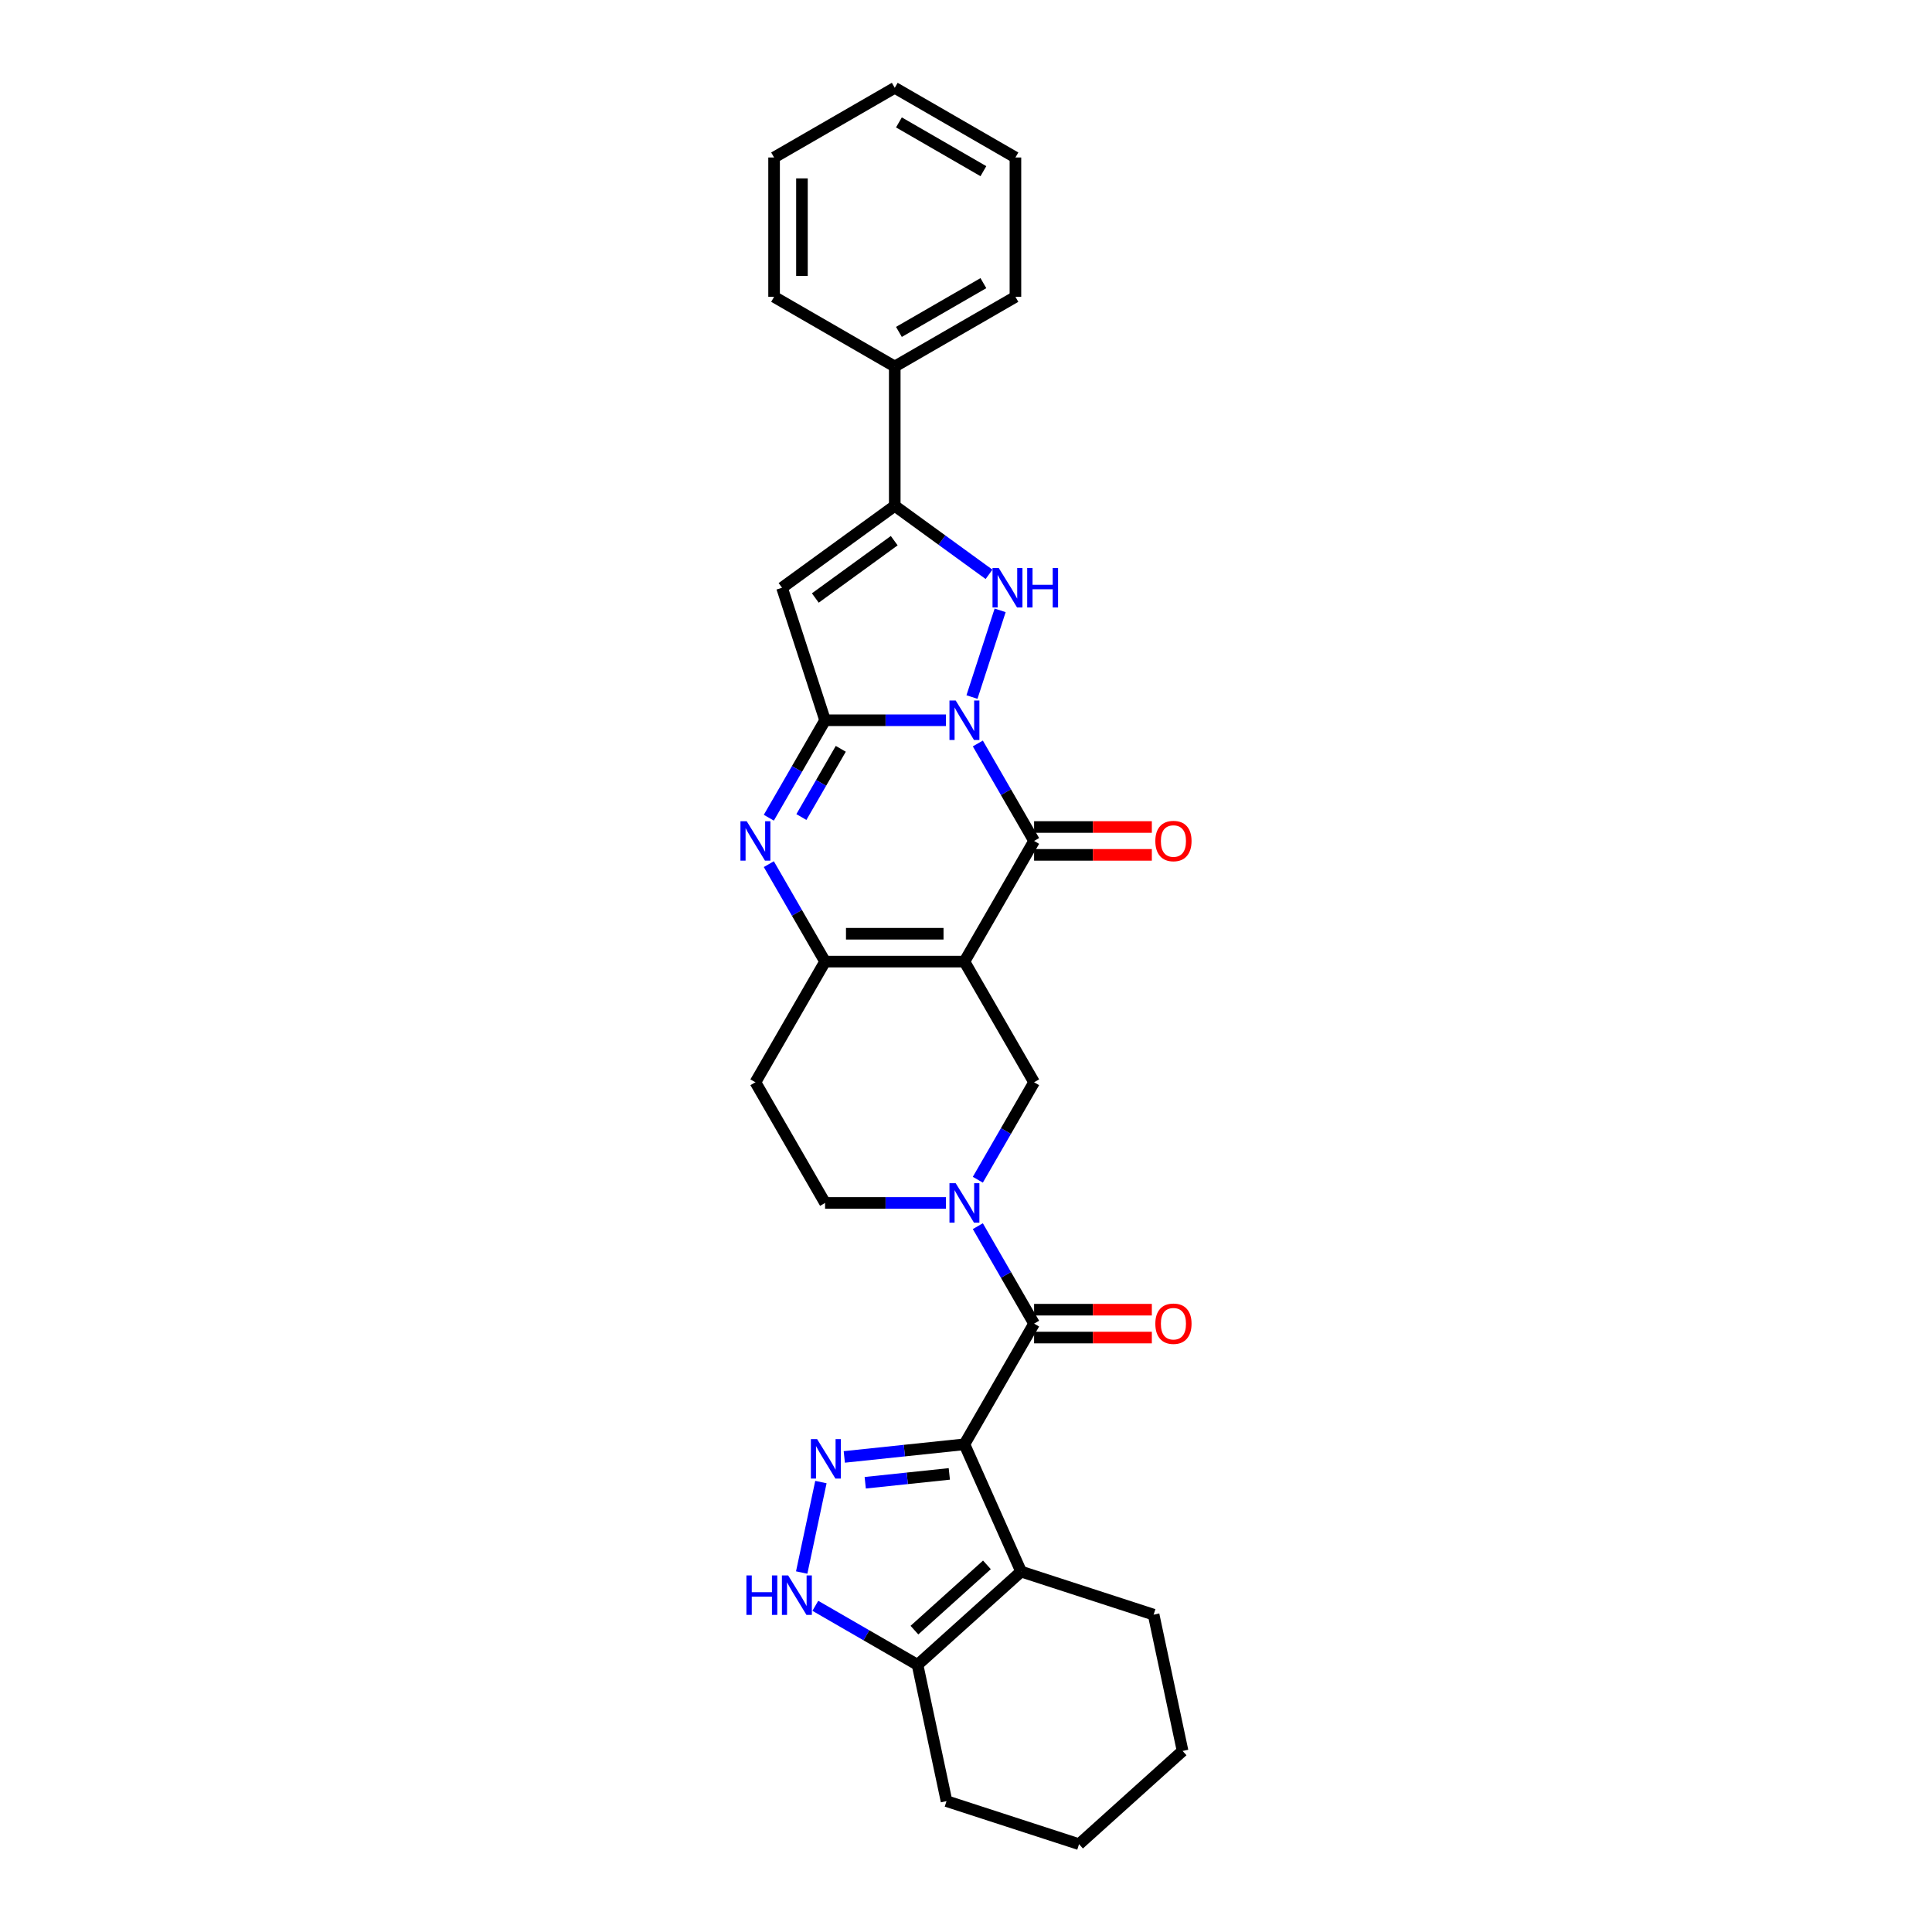 <?xml version='1.0' encoding='iso-8859-1'?>
<svg version='1.1' baseProfile='full'
              xmlns='http://www.w3.org/2000/svg'
                      xmlns:rdkit='http://www.rdkit.org/xml'
                      xmlns:xlink='http://www.w3.org/1999/xlink'
                  xml:space='preserve'
width='1000px' height='1000px' viewBox='0 0 1000 1000'>
<!-- END OF HEADER -->
<rect style='opacity:1.0;fill:#FFFFFF;stroke:none' width='1000' height='1000' x='0' y='0'> </rect>
<path class='bond-1' d='M 489.636,372.807 L 458.349,372.807' style='fill:none;fill-rule:evenodd;stroke:#0000FF;stroke-width:6px;stroke-linecap:butt;stroke-linejoin:miter;stroke-opacity:1' />
<path class='bond-1' d='M 458.349,372.807 L 427.063,372.807' style='fill:none;fill-rule:evenodd;stroke:#000000;stroke-width:6px;stroke-linecap:butt;stroke-linejoin:miter;stroke-opacity:1' />
<path class='bond-3' d='M 506.122,384.822 L 520.684,410.044' style='fill:none;fill-rule:evenodd;stroke:#0000FF;stroke-width:6px;stroke-linecap:butt;stroke-linejoin:miter;stroke-opacity:1' />
<path class='bond-3' d='M 520.684,410.044 L 535.246,435.267' style='fill:none;fill-rule:evenodd;stroke:#000000;stroke-width:6px;stroke-linecap:butt;stroke-linejoin:miter;stroke-opacity:1' />
<path class='bond-4' d='M 503.089,360.791 L 517.671,315.914' style='fill:none;fill-rule:evenodd;stroke:#0000FF;stroke-width:6px;stroke-linecap:butt;stroke-linejoin:miter;stroke-opacity:1' />
<path class='bond-0' d='M 499.185,497.726 L 535.246,435.267' style='fill:none;fill-rule:evenodd;stroke:#000000;stroke-width:6px;stroke-linecap:butt;stroke-linejoin:miter;stroke-opacity:1' />
<path class='bond-8' d='M 499.185,497.726 L 427.063,497.726' style='fill:none;fill-rule:evenodd;stroke:#000000;stroke-width:6px;stroke-linecap:butt;stroke-linejoin:miter;stroke-opacity:1' />
<path class='bond-8' d='M 488.367,483.302 L 437.881,483.302' style='fill:none;fill-rule:evenodd;stroke:#000000;stroke-width:6px;stroke-linecap:butt;stroke-linejoin:miter;stroke-opacity:1' />
<path class='bond-13' d='M 499.185,497.726 L 535.246,560.186' style='fill:none;fill-rule:evenodd;stroke:#000000;stroke-width:6px;stroke-linecap:butt;stroke-linejoin:miter;stroke-opacity:1' />
<path class='bond-5' d='M 427.063,372.807 L 412.501,398.029' style='fill:none;fill-rule:evenodd;stroke:#000000;stroke-width:6px;stroke-linecap:butt;stroke-linejoin:miter;stroke-opacity:1' />
<path class='bond-5' d='M 412.501,398.029 L 397.939,423.251' style='fill:none;fill-rule:evenodd;stroke:#0000FF;stroke-width:6px;stroke-linecap:butt;stroke-linejoin:miter;stroke-opacity:1' />
<path class='bond-5' d='M 435.186,387.586 L 424.993,405.241' style='fill:none;fill-rule:evenodd;stroke:#000000;stroke-width:6px;stroke-linecap:butt;stroke-linejoin:miter;stroke-opacity:1' />
<path class='bond-5' d='M 424.993,405.241 L 414.799,422.897' style='fill:none;fill-rule:evenodd;stroke:#0000FF;stroke-width:6px;stroke-linecap:butt;stroke-linejoin:miter;stroke-opacity:1' />
<path class='bond-7' d='M 427.063,372.807 L 404.776,304.214' style='fill:none;fill-rule:evenodd;stroke:#000000;stroke-width:6px;stroke-linecap:butt;stroke-linejoin:miter;stroke-opacity:1' />
<path class='bond-2' d='M 499.185,747.566 L 535.246,685.106' style='fill:none;fill-rule:evenodd;stroke:#000000;stroke-width:6px;stroke-linecap:butt;stroke-linejoin:miter;stroke-opacity:1' />
<path class='bond-6' d='M 499.185,747.566 L 468.096,750.833' style='fill:none;fill-rule:evenodd;stroke:#000000;stroke-width:6px;stroke-linecap:butt;stroke-linejoin:miter;stroke-opacity:1' />
<path class='bond-6' d='M 468.096,750.833 L 437.007,754.101' style='fill:none;fill-rule:evenodd;stroke:#0000FF;stroke-width:6px;stroke-linecap:butt;stroke-linejoin:miter;stroke-opacity:1' />
<path class='bond-6' d='M 491.366,762.891 L 469.604,765.179' style='fill:none;fill-rule:evenodd;stroke:#000000;stroke-width:6px;stroke-linecap:butt;stroke-linejoin:miter;stroke-opacity:1' />
<path class='bond-6' d='M 469.604,765.179 L 447.841,767.466' style='fill:none;fill-rule:evenodd;stroke:#0000FF;stroke-width:6px;stroke-linecap:butt;stroke-linejoin:miter;stroke-opacity:1' />
<path class='bond-10' d='M 499.185,747.566 L 528.52,813.453' style='fill:none;fill-rule:evenodd;stroke:#000000;stroke-width:6px;stroke-linecap:butt;stroke-linejoin:miter;stroke-opacity:1' />
<path class='bond-18' d='M 535.246,442.479 L 565.718,442.479' style='fill:none;fill-rule:evenodd;stroke:#000000;stroke-width:6px;stroke-linecap:butt;stroke-linejoin:miter;stroke-opacity:1' />
<path class='bond-18' d='M 565.718,442.479 L 596.19,442.479' style='fill:none;fill-rule:evenodd;stroke:#FF0000;stroke-width:6px;stroke-linecap:butt;stroke-linejoin:miter;stroke-opacity:1' />
<path class='bond-18' d='M 535.246,428.054 L 565.718,428.054' style='fill:none;fill-rule:evenodd;stroke:#000000;stroke-width:6px;stroke-linecap:butt;stroke-linejoin:miter;stroke-opacity:1' />
<path class='bond-18' d='M 565.718,428.054 L 596.19,428.054' style='fill:none;fill-rule:evenodd;stroke:#FF0000;stroke-width:6px;stroke-linecap:butt;stroke-linejoin:miter;stroke-opacity:1' />
<path class='bond-12' d='M 511.923,297.276 L 487.523,279.549' style='fill:none;fill-rule:evenodd;stroke:#0000FF;stroke-width:6px;stroke-linecap:butt;stroke-linejoin:miter;stroke-opacity:1' />
<path class='bond-12' d='M 487.523,279.549 L 463.124,261.822' style='fill:none;fill-rule:evenodd;stroke:#000000;stroke-width:6px;stroke-linecap:butt;stroke-linejoin:miter;stroke-opacity:1' />
<path class='bond-31' d='M 397.939,447.282 L 412.501,472.504' style='fill:none;fill-rule:evenodd;stroke:#0000FF;stroke-width:6px;stroke-linecap:butt;stroke-linejoin:miter;stroke-opacity:1' />
<path class='bond-31' d='M 412.501,472.504 L 427.063,497.726' style='fill:none;fill-rule:evenodd;stroke:#000000;stroke-width:6px;stroke-linecap:butt;stroke-linejoin:miter;stroke-opacity:1' />
<path class='bond-14' d='M 424.904,767.12 L 414.951,813.942' style='fill:none;fill-rule:evenodd;stroke:#0000FF;stroke-width:6px;stroke-linecap:butt;stroke-linejoin:miter;stroke-opacity:1' />
<path class='bond-30' d='M 404.776,304.214 L 463.124,261.822' style='fill:none;fill-rule:evenodd;stroke:#000000;stroke-width:6px;stroke-linecap:butt;stroke-linejoin:miter;stroke-opacity:1' />
<path class='bond-30' d='M 422.006,309.525 L 462.85,279.85' style='fill:none;fill-rule:evenodd;stroke:#000000;stroke-width:6px;stroke-linecap:butt;stroke-linejoin:miter;stroke-opacity:1' />
<path class='bond-16' d='M 427.063,497.726 L 391.001,560.186' style='fill:none;fill-rule:evenodd;stroke:#000000;stroke-width:6px;stroke-linecap:butt;stroke-linejoin:miter;stroke-opacity:1' />
<path class='bond-9' d='M 535.246,685.106 L 520.684,659.884' style='fill:none;fill-rule:evenodd;stroke:#000000;stroke-width:6px;stroke-linecap:butt;stroke-linejoin:miter;stroke-opacity:1' />
<path class='bond-9' d='M 520.684,659.884 L 506.122,634.662' style='fill:none;fill-rule:evenodd;stroke:#0000FF;stroke-width:6px;stroke-linecap:butt;stroke-linejoin:miter;stroke-opacity:1' />
<path class='bond-19' d='M 535.246,692.318 L 565.718,692.318' style='fill:none;fill-rule:evenodd;stroke:#000000;stroke-width:6px;stroke-linecap:butt;stroke-linejoin:miter;stroke-opacity:1' />
<path class='bond-19' d='M 565.718,692.318 L 596.19,692.318' style='fill:none;fill-rule:evenodd;stroke:#FF0000;stroke-width:6px;stroke-linecap:butt;stroke-linejoin:miter;stroke-opacity:1' />
<path class='bond-19' d='M 535.246,677.894 L 565.718,677.894' style='fill:none;fill-rule:evenodd;stroke:#000000;stroke-width:6px;stroke-linecap:butt;stroke-linejoin:miter;stroke-opacity:1' />
<path class='bond-19' d='M 565.718,677.894 L 596.19,677.894' style='fill:none;fill-rule:evenodd;stroke:#FF0000;stroke-width:6px;stroke-linecap:butt;stroke-linejoin:miter;stroke-opacity:1' />
<path class='bond-15' d='M 528.52,813.453 L 474.922,861.712' style='fill:none;fill-rule:evenodd;stroke:#000000;stroke-width:6px;stroke-linecap:butt;stroke-linejoin:miter;stroke-opacity:1' />
<path class='bond-15' d='M 510.828,809.972 L 473.31,843.754' style='fill:none;fill-rule:evenodd;stroke:#000000;stroke-width:6px;stroke-linecap:butt;stroke-linejoin:miter;stroke-opacity:1' />
<path class='bond-21' d='M 528.52,813.453 L 597.112,835.74' style='fill:none;fill-rule:evenodd;stroke:#000000;stroke-width:6px;stroke-linecap:butt;stroke-linejoin:miter;stroke-opacity:1' />
<path class='bond-11' d='M 506.122,610.63 L 520.684,585.408' style='fill:none;fill-rule:evenodd;stroke:#0000FF;stroke-width:6px;stroke-linecap:butt;stroke-linejoin:miter;stroke-opacity:1' />
<path class='bond-11' d='M 520.684,585.408 L 535.246,560.186' style='fill:none;fill-rule:evenodd;stroke:#000000;stroke-width:6px;stroke-linecap:butt;stroke-linejoin:miter;stroke-opacity:1' />
<path class='bond-17' d='M 489.636,622.646 L 458.349,622.646' style='fill:none;fill-rule:evenodd;stroke:#0000FF;stroke-width:6px;stroke-linecap:butt;stroke-linejoin:miter;stroke-opacity:1' />
<path class='bond-17' d='M 458.349,622.646 L 427.063,622.646' style='fill:none;fill-rule:evenodd;stroke:#000000;stroke-width:6px;stroke-linecap:butt;stroke-linejoin:miter;stroke-opacity:1' />
<path class='bond-20' d='M 463.124,261.822 L 463.124,189.699' style='fill:none;fill-rule:evenodd;stroke:#000000;stroke-width:6px;stroke-linecap:butt;stroke-linejoin:miter;stroke-opacity:1' />
<path class='bond-34' d='M 422.012,831.164 L 448.467,846.438' style='fill:none;fill-rule:evenodd;stroke:#0000FF;stroke-width:6px;stroke-linecap:butt;stroke-linejoin:miter;stroke-opacity:1' />
<path class='bond-34' d='M 448.467,846.438 L 474.922,861.712' style='fill:none;fill-rule:evenodd;stroke:#000000;stroke-width:6px;stroke-linecap:butt;stroke-linejoin:miter;stroke-opacity:1' />
<path class='bond-22' d='M 474.922,861.712 L 489.918,932.258' style='fill:none;fill-rule:evenodd;stroke:#000000;stroke-width:6px;stroke-linecap:butt;stroke-linejoin:miter;stroke-opacity:1' />
<path class='bond-32' d='M 391.001,560.186 L 427.063,622.646' style='fill:none;fill-rule:evenodd;stroke:#000000;stroke-width:6px;stroke-linecap:butt;stroke-linejoin:miter;stroke-opacity:1' />
<path class='bond-23' d='M 463.124,189.699 L 525.584,153.638' style='fill:none;fill-rule:evenodd;stroke:#000000;stroke-width:6px;stroke-linecap:butt;stroke-linejoin:miter;stroke-opacity:1' />
<path class='bond-23' d='M 465.281,171.798 L 509.002,146.555' style='fill:none;fill-rule:evenodd;stroke:#000000;stroke-width:6px;stroke-linecap:butt;stroke-linejoin:miter;stroke-opacity:1' />
<path class='bond-24' d='M 463.124,189.699 L 400.664,153.638' style='fill:none;fill-rule:evenodd;stroke:#000000;stroke-width:6px;stroke-linecap:butt;stroke-linejoin:miter;stroke-opacity:1' />
<path class='bond-25' d='M 597.112,835.74 L 612.107,906.286' style='fill:none;fill-rule:evenodd;stroke:#000000;stroke-width:6px;stroke-linecap:butt;stroke-linejoin:miter;stroke-opacity:1' />
<path class='bond-35' d='M 489.918,932.258 L 558.51,954.545' style='fill:none;fill-rule:evenodd;stroke:#000000;stroke-width:6px;stroke-linecap:butt;stroke-linejoin:miter;stroke-opacity:1' />
<path class='bond-28' d='M 525.584,153.638 L 525.584,81.516' style='fill:none;fill-rule:evenodd;stroke:#000000;stroke-width:6px;stroke-linecap:butt;stroke-linejoin:miter;stroke-opacity:1' />
<path class='bond-27' d='M 400.664,153.638 L 400.664,81.516' style='fill:none;fill-rule:evenodd;stroke:#000000;stroke-width:6px;stroke-linecap:butt;stroke-linejoin:miter;stroke-opacity:1' />
<path class='bond-27' d='M 415.088,142.82 L 415.088,92.334' style='fill:none;fill-rule:evenodd;stroke:#000000;stroke-width:6px;stroke-linecap:butt;stroke-linejoin:miter;stroke-opacity:1' />
<path class='bond-26' d='M 612.107,906.286 L 558.51,954.545' style='fill:none;fill-rule:evenodd;stroke:#000000;stroke-width:6px;stroke-linecap:butt;stroke-linejoin:miter;stroke-opacity:1' />
<path class='bond-29' d='M 400.664,81.516 L 463.124,45.455' style='fill:none;fill-rule:evenodd;stroke:#000000;stroke-width:6px;stroke-linecap:butt;stroke-linejoin:miter;stroke-opacity:1' />
<path class='bond-33' d='M 525.584,81.516 L 463.124,45.455' style='fill:none;fill-rule:evenodd;stroke:#000000;stroke-width:6px;stroke-linecap:butt;stroke-linejoin:miter;stroke-opacity:1' />
<path class='bond-33' d='M 509.002,88.599 L 465.281,63.356' style='fill:none;fill-rule:evenodd;stroke:#000000;stroke-width:6px;stroke-linecap:butt;stroke-linejoin:miter;stroke-opacity:1' />
<path  class='atom-0' d='M 494.67 362.594
L 501.363 373.413
Q 502.027 374.48, 503.094 376.413
Q 504.161 378.346, 504.219 378.461
L 504.219 362.594
L 506.931 362.594
L 506.931 383.019
L 504.133 383.019
L 496.949 371.191
Q 496.113 369.806, 495.218 368.22
Q 494.353 366.633, 494.093 366.143
L 494.093 383.019
L 491.439 383.019
L 491.439 362.594
L 494.67 362.594
' fill='#0000FF'/>
<path  class='atom-5' d='M 516.957 294.002
L 523.65 304.82
Q 524.314 305.887, 525.381 307.82
Q 526.449 309.753, 526.506 309.869
L 526.506 294.002
L 529.218 294.002
L 529.218 314.427
L 526.42 314.427
L 519.236 302.599
Q 518.4 301.214, 517.505 299.627
Q 516.64 298.041, 516.38 297.55
L 516.38 314.427
L 513.726 314.427
L 513.726 294.002
L 516.957 294.002
' fill='#0000FF'/>
<path  class='atom-5' d='M 531.67 294.002
L 534.44 294.002
L 534.44 302.685
L 544.883 302.685
L 544.883 294.002
L 547.652 294.002
L 547.652 314.427
L 544.883 314.427
L 544.883 304.993
L 534.44 304.993
L 534.44 314.427
L 531.67 314.427
L 531.67 294.002
' fill='#0000FF'/>
<path  class='atom-6' d='M 386.487 425.054
L 393.18 435.872
Q 393.843 436.94, 394.91 438.873
Q 395.978 440.806, 396.036 440.921
L 396.036 425.054
L 398.747 425.054
L 398.747 445.479
L 395.949 445.479
L 388.766 433.651
Q 387.929 432.266, 387.035 430.68
Q 386.169 429.093, 385.91 428.602
L 385.91 445.479
L 383.255 445.479
L 383.255 425.054
L 386.487 425.054
' fill='#0000FF'/>
<path  class='atom-7' d='M 422.943 744.892
L 429.636 755.71
Q 430.299 756.778, 431.367 758.711
Q 432.434 760.644, 432.492 760.759
L 432.492 744.892
L 435.204 744.892
L 435.204 765.317
L 432.405 765.317
L 425.222 753.489
Q 424.385 752.104, 423.491 750.518
Q 422.626 748.931, 422.366 748.44
L 422.366 765.317
L 419.712 765.317
L 419.712 744.892
L 422.943 744.892
' fill='#0000FF'/>
<path  class='atom-12' d='M 494.67 612.433
L 501.363 623.252
Q 502.027 624.319, 503.094 626.252
Q 504.161 628.185, 504.219 628.3
L 504.219 612.433
L 506.931 612.433
L 506.931 632.859
L 504.133 632.859
L 496.949 621.03
Q 496.113 619.646, 495.218 618.059
Q 494.353 616.472, 494.093 615.982
L 494.093 632.859
L 491.439 632.859
L 491.439 612.433
L 494.67 612.433
' fill='#0000FF'/>
<path  class='atom-15' d='M 386.34 815.438
L 389.109 815.438
L 389.109 824.122
L 399.553 824.122
L 399.553 815.438
L 402.322 815.438
L 402.322 835.863
L 399.553 835.863
L 399.553 826.43
L 389.109 826.43
L 389.109 835.863
L 386.34 835.863
L 386.34 815.438
' fill='#0000FF'/>
<path  class='atom-15' d='M 407.948 815.438
L 414.641 826.257
Q 415.304 827.324, 416.372 829.257
Q 417.439 831.19, 417.497 831.305
L 417.497 815.438
L 420.209 815.438
L 420.209 835.863
L 417.41 835.863
L 410.227 824.035
Q 409.39 822.651, 408.496 821.064
Q 407.63 819.477, 407.371 818.987
L 407.371 835.863
L 404.717 835.863
L 404.717 815.438
L 407.948 815.438
' fill='#0000FF'/>
<path  class='atom-19' d='M 597.993 435.324
Q 597.993 430.42, 600.416 427.679
Q 602.839 424.939, 607.369 424.939
Q 611.898 424.939, 614.321 427.679
Q 616.745 430.42, 616.745 435.324
Q 616.745 440.286, 614.292 443.113
Q 611.84 445.912, 607.369 445.912
Q 602.868 445.912, 600.416 443.113
Q 597.993 440.315, 597.993 435.324
M 607.369 443.604
Q 610.484 443.604, 612.158 441.527
Q 613.86 439.421, 613.86 435.324
Q 613.86 431.314, 612.158 429.295
Q 610.484 427.247, 607.369 427.247
Q 604.253 427.247, 602.551 429.266
Q 600.878 431.285, 600.878 435.324
Q 600.878 439.45, 602.551 441.527
Q 604.253 443.604, 607.369 443.604
' fill='#FF0000'/>
<path  class='atom-20' d='M 597.993 685.164
Q 597.993 680.259, 600.416 677.519
Q 602.839 674.778, 607.369 674.778
Q 611.898 674.778, 614.321 677.519
Q 616.745 680.259, 616.745 685.164
Q 616.745 690.126, 614.292 692.953
Q 611.84 695.751, 607.369 695.751
Q 602.868 695.751, 600.416 692.953
Q 597.993 690.154, 597.993 685.164
M 607.369 693.443
Q 610.484 693.443, 612.158 691.366
Q 613.86 689.26, 613.86 685.164
Q 613.86 681.154, 612.158 679.134
Q 610.484 677.086, 607.369 677.086
Q 604.253 677.086, 602.551 679.105
Q 600.878 681.125, 600.878 685.164
Q 600.878 689.289, 602.551 691.366
Q 604.253 693.443, 607.369 693.443
' fill='#FF0000'/>
</svg>
